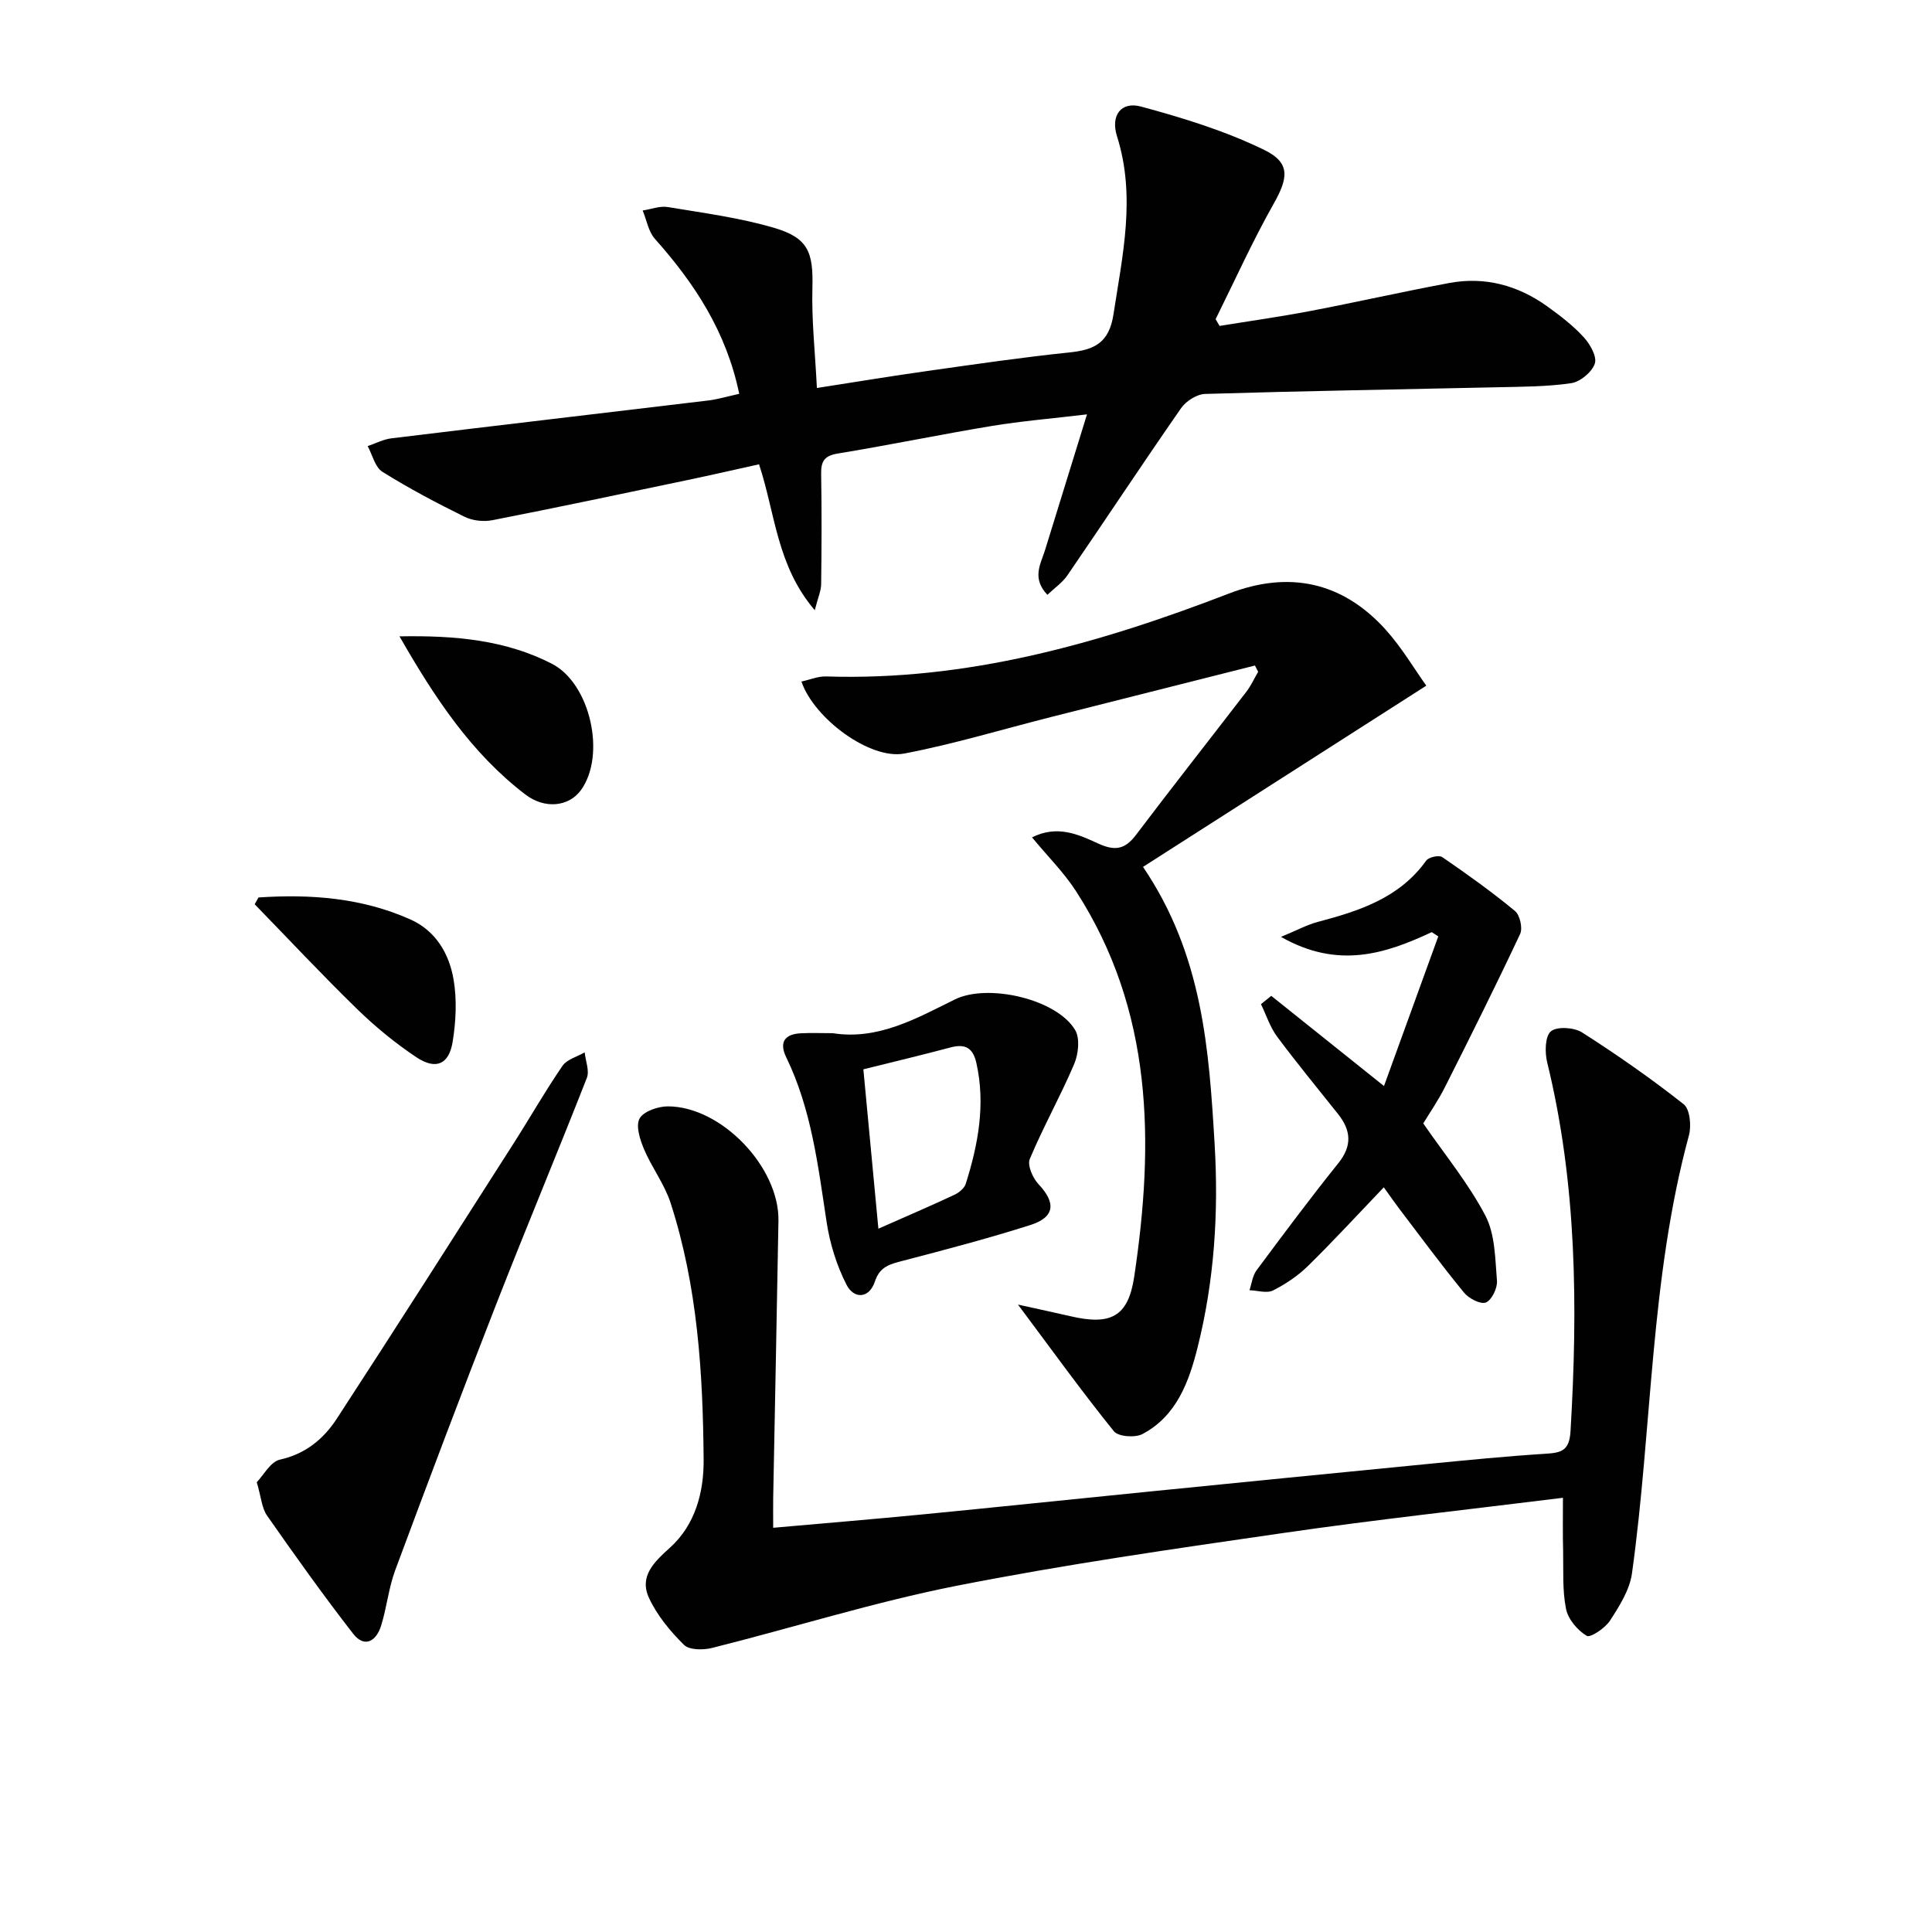 <svg enable-background="new 0 0 400 400" viewBox="0 0 400 400" xmlns="http://www.w3.org/2000/svg"><g fill="#010101"><path d="m153.05 81.54c-2.68-12.93-9.29-22.91-17.47-32.1-1.34-1.51-1.7-3.89-2.52-5.86 1.74-.26 3.57-.99 5.22-.71 7.35 1.22 14.8 2.2 21.92 4.28 7.18 2.1 8.2 5.08 8 12.52-.18 6.61.56 13.24.93 20.66 7.92-1.23 15.52-2.49 23.15-3.56 9.69-1.37 19.38-2.79 29.12-3.8 5.14-.53 8.22-1.95 9.13-7.87 1.89-12.32 4.67-24.45.73-36.9-1.36-4.3.86-7.25 4.96-6.14 8.71 2.35 17.48 5.05 25.55 8.99 5.5 2.68 4.9 5.88 1.93 11.13-4.38 7.76-8.05 15.91-12.02 23.9.27.47.55.93.82 1.4 6.26-1.02 12.55-1.9 18.78-3.09 9.62-1.84 19.17-4.01 28.79-5.8 7.37-1.37 14.17.48 20.23 4.81 2.69 1.93 5.37 3.99 7.59 6.41 1.32 1.43 2.78 4.02 2.3 5.47-.58 1.75-3.01 3.77-4.88 4.05-5.07.75-10.26.73-15.4.85-20.14.45-40.28.77-60.41 1.38-1.71.05-3.93 1.47-4.95 2.92-7.97 11.46-15.66 23.11-23.55 34.63-1.04 1.53-2.69 2.64-4.15 4.04-3.3-3.48-1.37-6.39-.48-9.28 2.77-9.01 5.57-18.02 8.68-28.08-7.37.88-13.61 1.39-19.76 2.41-10.64 1.76-21.2 3.96-31.85 5.7-2.85.47-3.47 1.68-3.43 4.26.13 7.6.1 15.21 0 22.81-.02 1.37-.65 2.73-1.32 5.37-7.89-9.24-8.16-20-11.54-30.21-4.88 1.08-9.81 2.21-14.76 3.25-13.47 2.82-26.93 5.68-40.44 8.32-1.83.36-4.12.11-5.78-.71-5.79-2.86-11.53-5.89-17-9.31-1.53-.96-2.06-3.51-3.05-5.32 1.64-.55 3.25-1.41 4.93-1.61 21.93-2.67 43.87-5.23 65.81-7.86 1.94-.27 3.84-.84 6.19-1.35z"/><path d="m323.59 310.1c-19.91 2.48-38.88 4.53-57.75 7.27-22.67 3.28-45.37 6.53-67.83 10.96-17.04 3.37-33.71 8.63-50.59 12.86-1.83.46-4.71.45-5.81-.64-2.85-2.82-5.57-6.1-7.24-9.71-2.07-4.48 1.02-7.42 4.35-10.42 5.24-4.73 7.01-11.49 6.96-18.18-.14-17.97-1.25-35.91-6.84-53.18-1.25-3.88-3.87-7.29-5.48-11.08-.84-1.99-1.78-4.85-.95-6.39.82-1.5 3.82-2.53 5.87-2.53 11.07.02 23.07 12.57 22.89 23.68-.33 19.14-.73 38.28-1.09 57.42-.03 1.81 0 3.61 0 6.15 10.6-.94 20.78-1.78 30.95-2.77 15.22-1.48 30.42-3.08 45.64-4.6 19.67-1.97 39.34-3.93 59.02-5.85 8.11-.79 16.22-1.6 24.34-2.11 3.26-.2 4.89-.64 5.13-4.67 1.52-25.67 1.33-51.17-4.83-76.35-.51-2.06-.46-5.4.76-6.43 1.27-1.06 4.81-.83 6.47.23 7.23 4.62 14.3 9.55 21.03 14.86 1.29 1.02 1.62 4.46 1.09 6.43-8.07 29.72-7.59 60.52-11.8 90.72-.48 3.41-2.59 6.74-4.53 9.74-1.01 1.57-4.08 3.63-4.84 3.17-1.91-1.15-3.85-3.43-4.28-5.57-.78-3.86-.52-7.95-.6-11.94-.1-3.45-.04-6.92-.04-11.07z"/><path d="m210.76 270.1c4.53 1 7.7 1.68 10.87 2.41 8.28 1.93 11.94.16 13.19-8.14 4.17-27.8 3.94-55.1-12.05-79.87-2.49-3.86-5.83-7.17-9.1-11.13 5.22-2.63 9.63-.6 13.6 1.23 3.55 1.64 5.63 1.3 7.94-1.76 7.52-9.95 15.24-19.74 22.84-29.63.97-1.26 1.63-2.75 2.44-4.13-.22-.43-.45-.86-.67-1.29-14.08 3.56-28.17 7.11-42.25 10.67-10.11 2.56-20.12 5.6-30.34 7.55-7.04 1.35-18.67-7.2-21.3-14.9 1.74-.38 3.43-1.11 5.09-1.06 29.17.95 56.55-6.8 83.38-17.15 12.36-4.77 23.42-2.52 32.41 7.38 3.39 3.74 6 8.2 8.49 11.68-19.97 12.77-39.21 25.08-58.65 37.52 12.37 18.25 13.66 37.81 14.83 57.49.84 14.21-.08 28.23-3.53 41.99-1.78 7.1-4.34 14.2-11.41 17.94-1.52.81-5.02.55-5.92-.57-6.54-8.1-12.62-16.54-19.86-26.23z"/><path d="m53.16 306.87c1.41-1.45 2.85-4.24 4.8-4.67 5.34-1.19 9.06-4.31 11.8-8.52 12.32-18.92 24.45-37.96 36.6-56.99 3.4-5.32 6.52-10.81 10.09-16.01.93-1.35 3.03-1.89 4.6-2.8.18 1.78 1.03 3.81.45 5.29-6.17 15.74-12.7 31.33-18.85 47.08-7.11 18.21-14.01 36.5-20.82 54.83-1.37 3.69-1.75 7.74-2.93 11.52-.99 3.16-3.41 4.7-5.8 1.63-6.19-7.97-12.05-16.2-17.83-24.47-1.07-1.53-1.18-3.74-2.11-6.89z"/><path d="m263.2 206.18c7.43 5.94 14.85 11.88 23.34 18.67 3.8-10.47 7.52-20.72 11.24-30.98-.45-.29-.91-.59-1.36-.88-9.69 4.54-19.44 7.67-31.21.98 3.35-1.38 5.4-2.51 7.59-3.09 8.61-2.28 16.93-4.94 22.48-12.7.51-.72 2.65-1.19 3.32-.73 5.15 3.54 10.25 7.18 15.06 11.16 1.02.84 1.63 3.55 1.07 4.75-5 10.65-10.26 21.19-15.56 31.7-1.41 2.8-3.21 5.4-4.5 7.53 4.48 6.5 9.38 12.44 12.87 19.11 2.02 3.87 2.01 8.9 2.39 13.46.12 1.51-1.05 3.97-2.28 4.5-1.06.46-3.53-.81-4.52-2.01-4.63-5.65-8.97-11.53-13.39-17.34-.89-1.17-1.73-2.39-3.24-4.49-5.37 5.61-10.38 11.06-15.65 16.24-2.1 2.06-4.65 3.79-7.28 5.11-1.29.65-3.23.01-4.88-.04.47-1.39.63-3.01 1.47-4.13 5.55-7.47 11.11-14.93 16.93-22.18 2.91-3.62 2.62-6.79-.05-10.16-4.22-5.32-8.56-10.56-12.61-16.01-1.48-1.99-2.26-4.48-3.36-6.75.71-.58 1.42-1.15 2.13-1.72z"/><path d="m172.4 213.91c9.4 1.48 17.29-3.04 25.31-6.99 6.8-3.36 21.08-.1 24.89 6.34 1.03 1.74.67 4.99-.21 7.06-2.83 6.64-6.39 12.97-9.18 19.63-.55 1.3.61 3.96 1.8 5.22 3.66 3.88 3.41 6.84-1.72 8.47-8.68 2.76-17.5 5.08-26.32 7.38-2.64.69-4.8 1.16-5.83 4.29-1.19 3.62-4.36 3.65-5.87.7-2.05-4.01-3.45-8.54-4.13-13-1.77-11.64-3.13-23.33-8.36-34.11-1.51-3.11-.33-4.8 3.02-4.97 2.16-.11 4.32-.02 6.6-.02zm6.35 7.48c1.05 11.14 2.04 21.66 3.11 33 5.79-2.56 10.79-4.71 15.72-7.01.96-.45 2.08-1.35 2.37-2.29 2.57-8.15 4.12-16.41 2.2-25-.71-3.2-2.36-4.03-5.39-3.22-5.74 1.53-11.53 2.91-18.01 4.52z"/><path d="m82.71 131.75c11.63-.21 21.97.77 31.53 5.66 7.99 4.09 11.28 18.91 6.05 26.16-2.51 3.48-7.53 3.98-11.51.93-11.16-8.53-18.72-19.93-26.07-32.75z"/><path d="m53.52 185.81c10.78-.72 21.39.06 31.44 4.55 5.28 2.35 8.04 7.11 8.95 12.45.71 4.17.49 8.66-.19 12.86-.76 4.73-3.48 5.9-7.51 3.22-4.39-2.92-8.54-6.34-12.32-10.02-7.23-7.04-14.12-14.42-21.16-21.65.26-.48.53-.94.79-1.41z"/></g></svg>